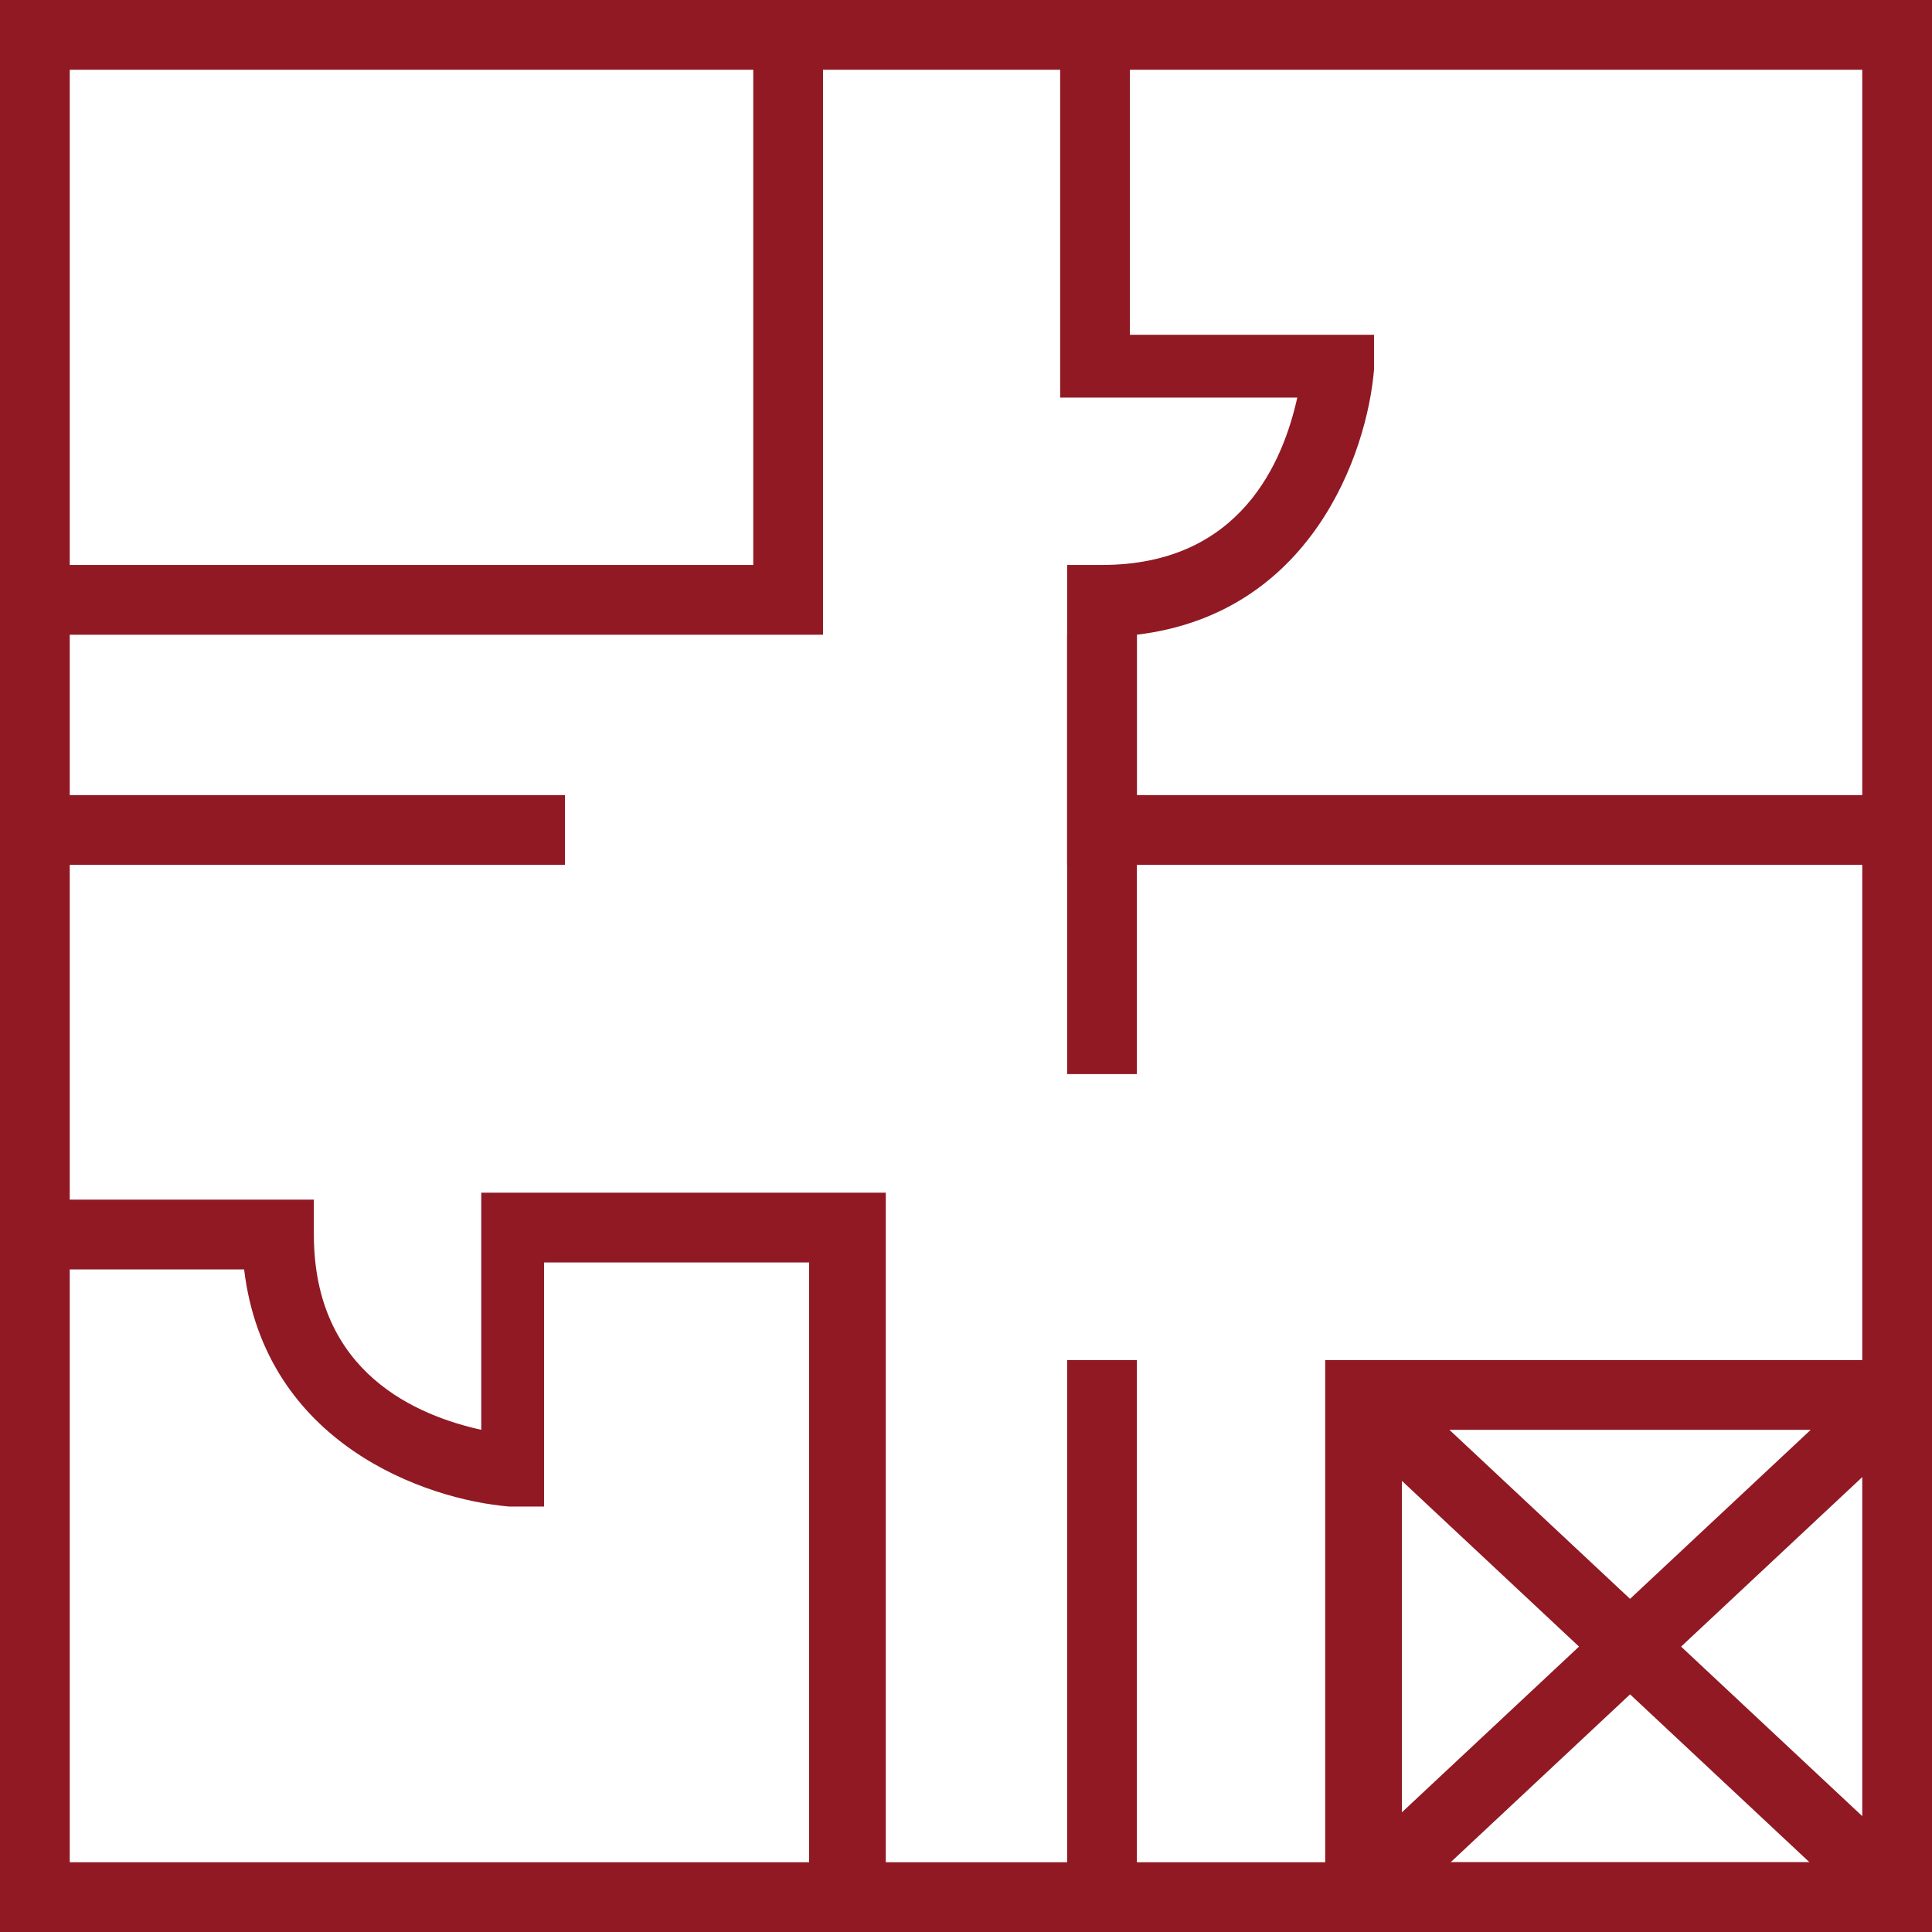 <svg xmlns="http://www.w3.org/2000/svg" viewBox="0 0 27.7 27.7"><style>.st0{fill:#901924}</style><path class="st0" d="M27.7 27.7H0V0h27.7v27.7zM1 26.7h25.7V1H1v25.7z"/><path class="st0" d="M11.8 9.1H.5v-1h10.3V.5h1zM27.2 12.4H15.3V8.1h.5c2 0 2.6-1.5 2.8-2.4h-3.4V.5h1v4.3h3.5v.5c-.1 1.2-.9 3.5-3.4 3.8v2.3h10.9v1zM12.6 27.2h-1v-9.1H7.8v3.5h-.5c-1.2-.1-3.5-.9-3.8-3.4H.7v-1h3.8v.5c0 2 1.5 2.6 2.4 2.8v-3.4h5.8v10.1z"/><path class="st0" d="M15.3 9.1h1v6.3h-1zM15.3 19.5h1v7.8h-1zM.7 11.4h7.4v1H.7zM27.7 27.7H19v-8.2h8.7v8.2zm-7.6-1h6.7v-6.2h-6.7v6.2z"/><path class="st0" d="M19.232 20.42l.683-.73 7.667 7.174-.683.73z"/><path class="st0" d="M19.16 26.863l7.668-7.174.683.73-7.667 7.174z"/></svg>